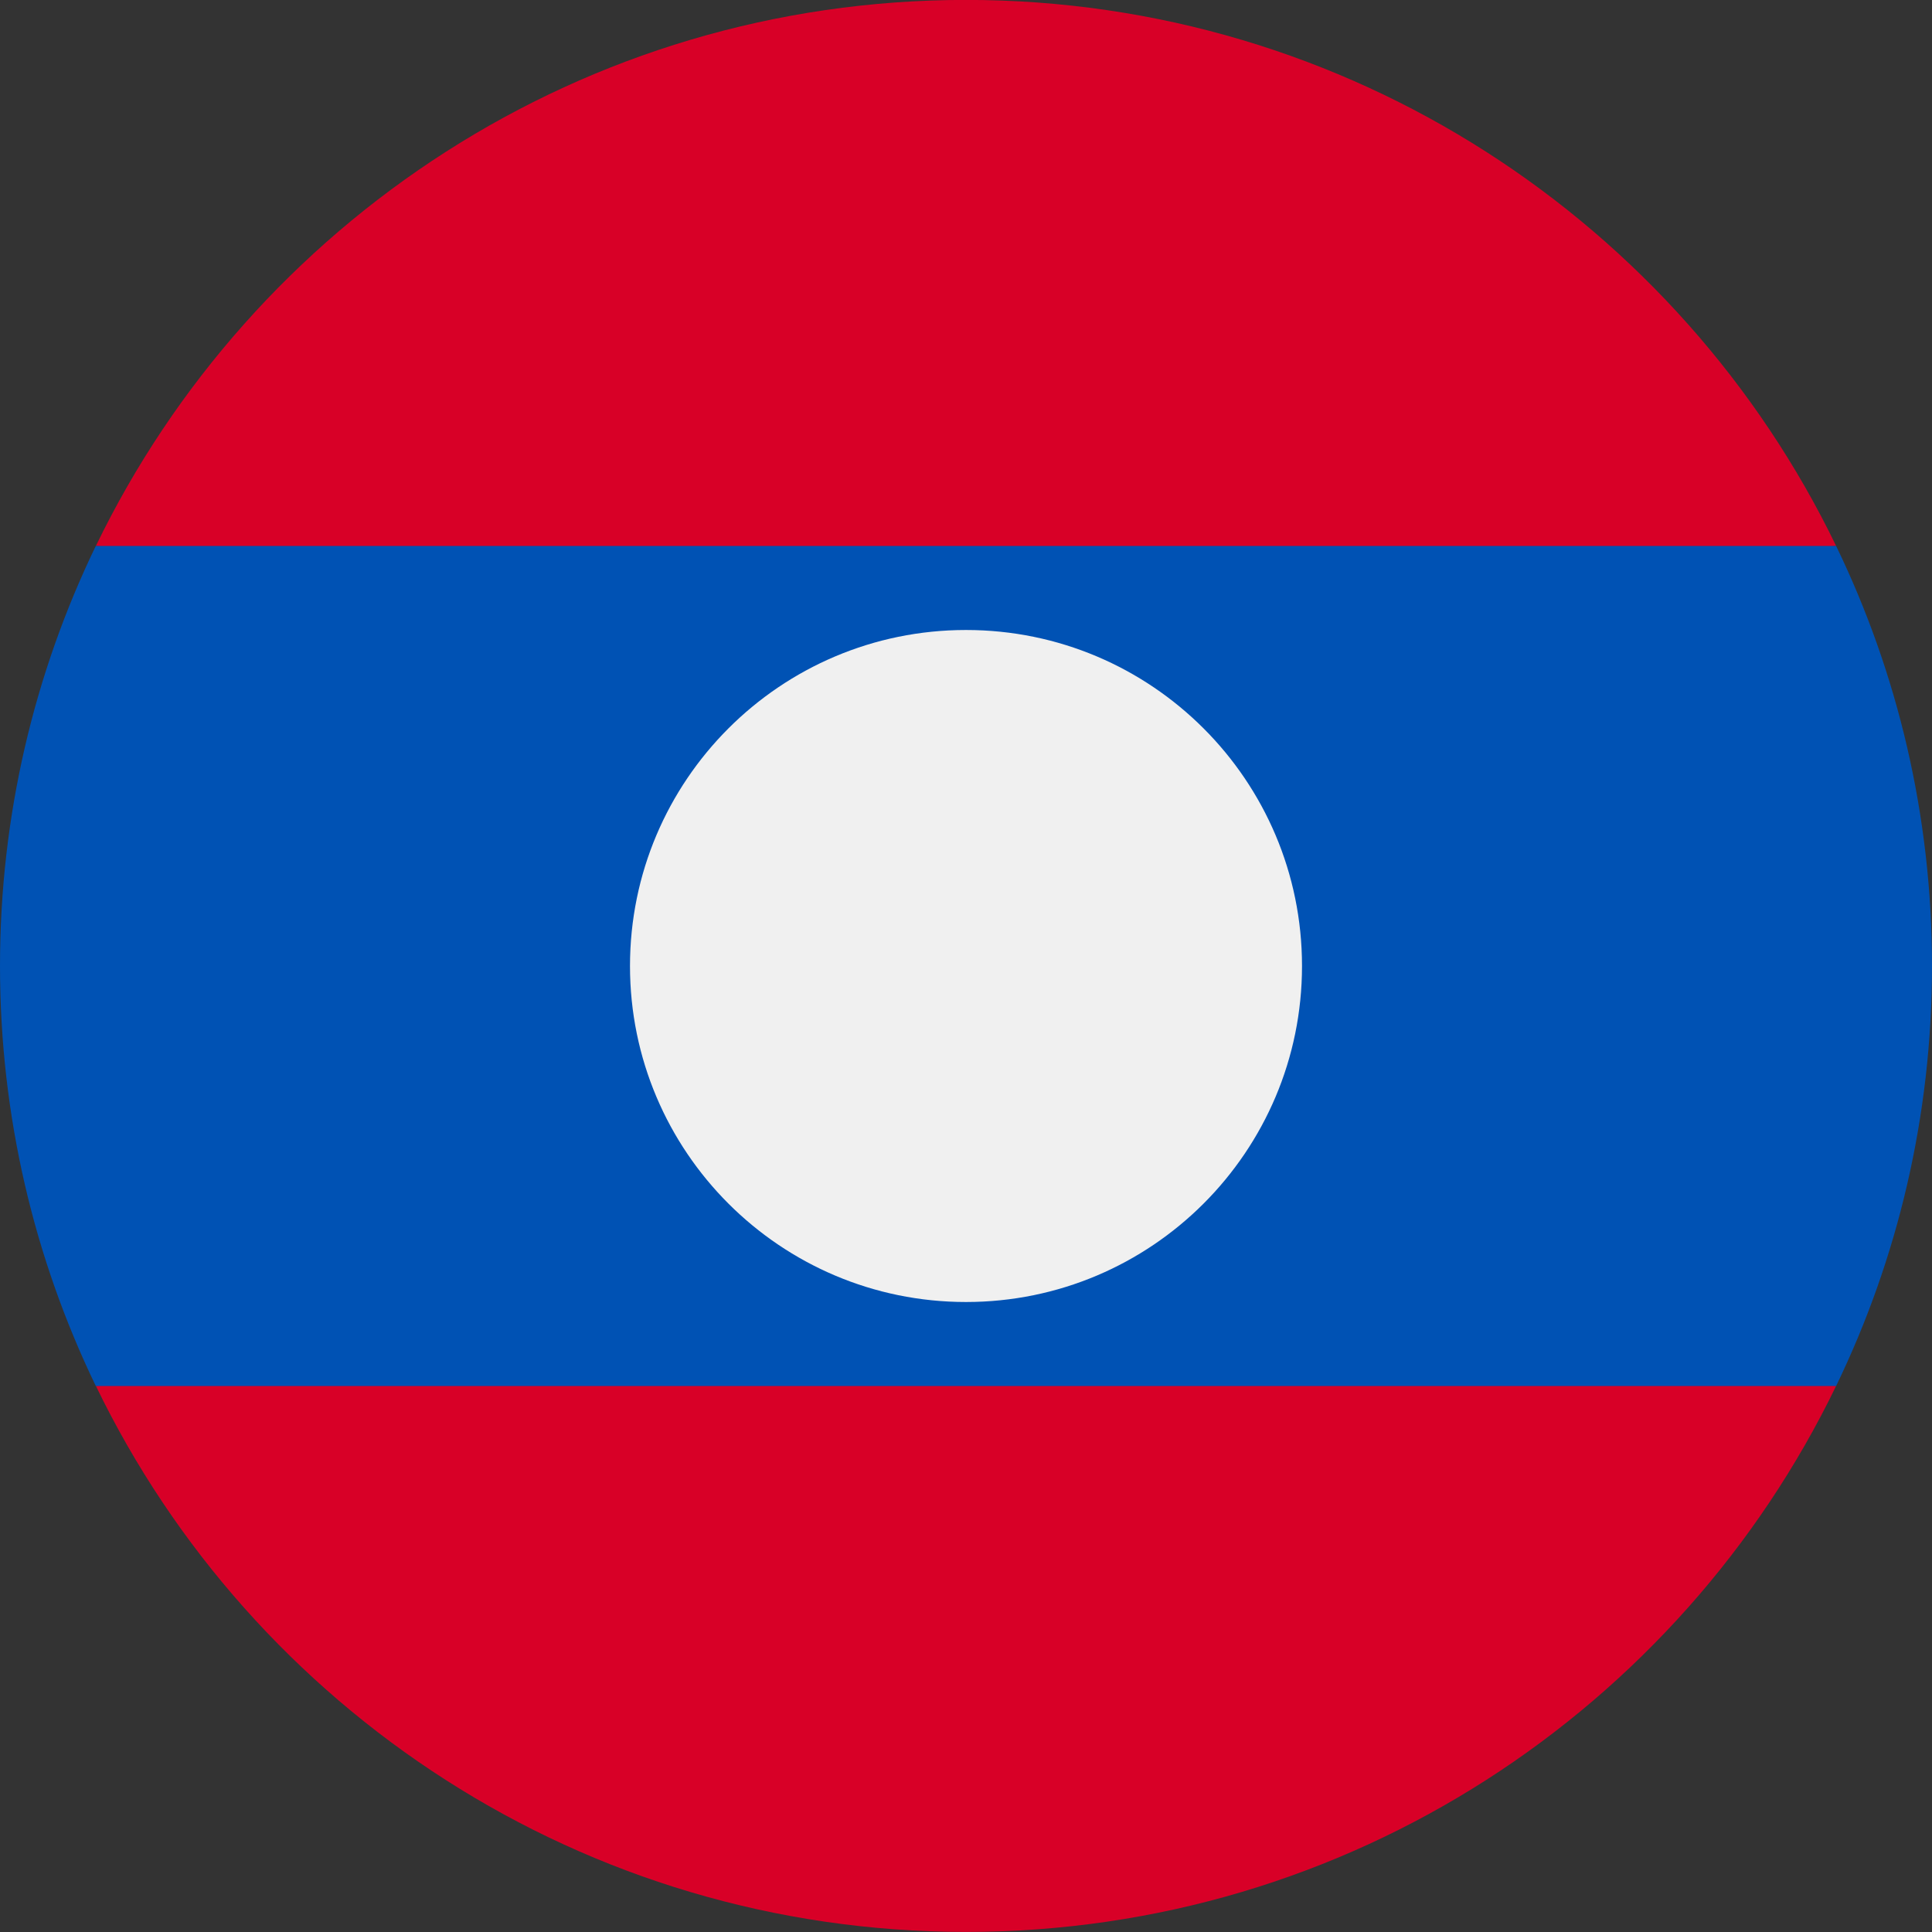 <svg width="24" height="24" viewBox="0 0 24 24" fill="none" xmlns="http://www.w3.org/2000/svg">
<rect x="0" y="0" width="24" height="24" fill="#333333" stroke="none"/>
<g clip-path="url(#clip0_7065_493)">
<path d="M22.809 6.782C20.868 2.768 16.758 -0.001 12 -0.001C7.243 -0.001 3.132 2.768 1.191 6.782L12 7.825L22.809 6.782Z" fill="#D80027"/>
<path d="M1.191 17.216C3.132 21.23 7.242 23.999 12 23.999C16.757 23.999 20.868 21.23 22.809 17.216L12 16.173L1.191 17.216Z" fill="#D80027"/>
<path d="M22.809 6.782H1.19C0.428 8.359 -0 10.129 -0 11.999C-0 13.869 0.428 15.639 1.19 17.217H22.809C23.572 15.639 24 13.869 24 11.999C24 10.129 23.572 8.359 22.809 6.782Z" fill="#0052B4"/>
<path d="M12 16.174C14.305 16.174 16.174 14.305 16.174 12C16.174 9.695 14.305 7.826 12 7.826C9.695 7.826 7.826 9.695 7.826 12C7.826 14.305 9.695 16.174 12 16.174Z" fill="#F0F0F0"/>
</g>
<defs>
<clipPath id="clip0_7065_493">
<rect width="24" height="24" fill="white"/>
</clipPath>
</defs>
</svg>
